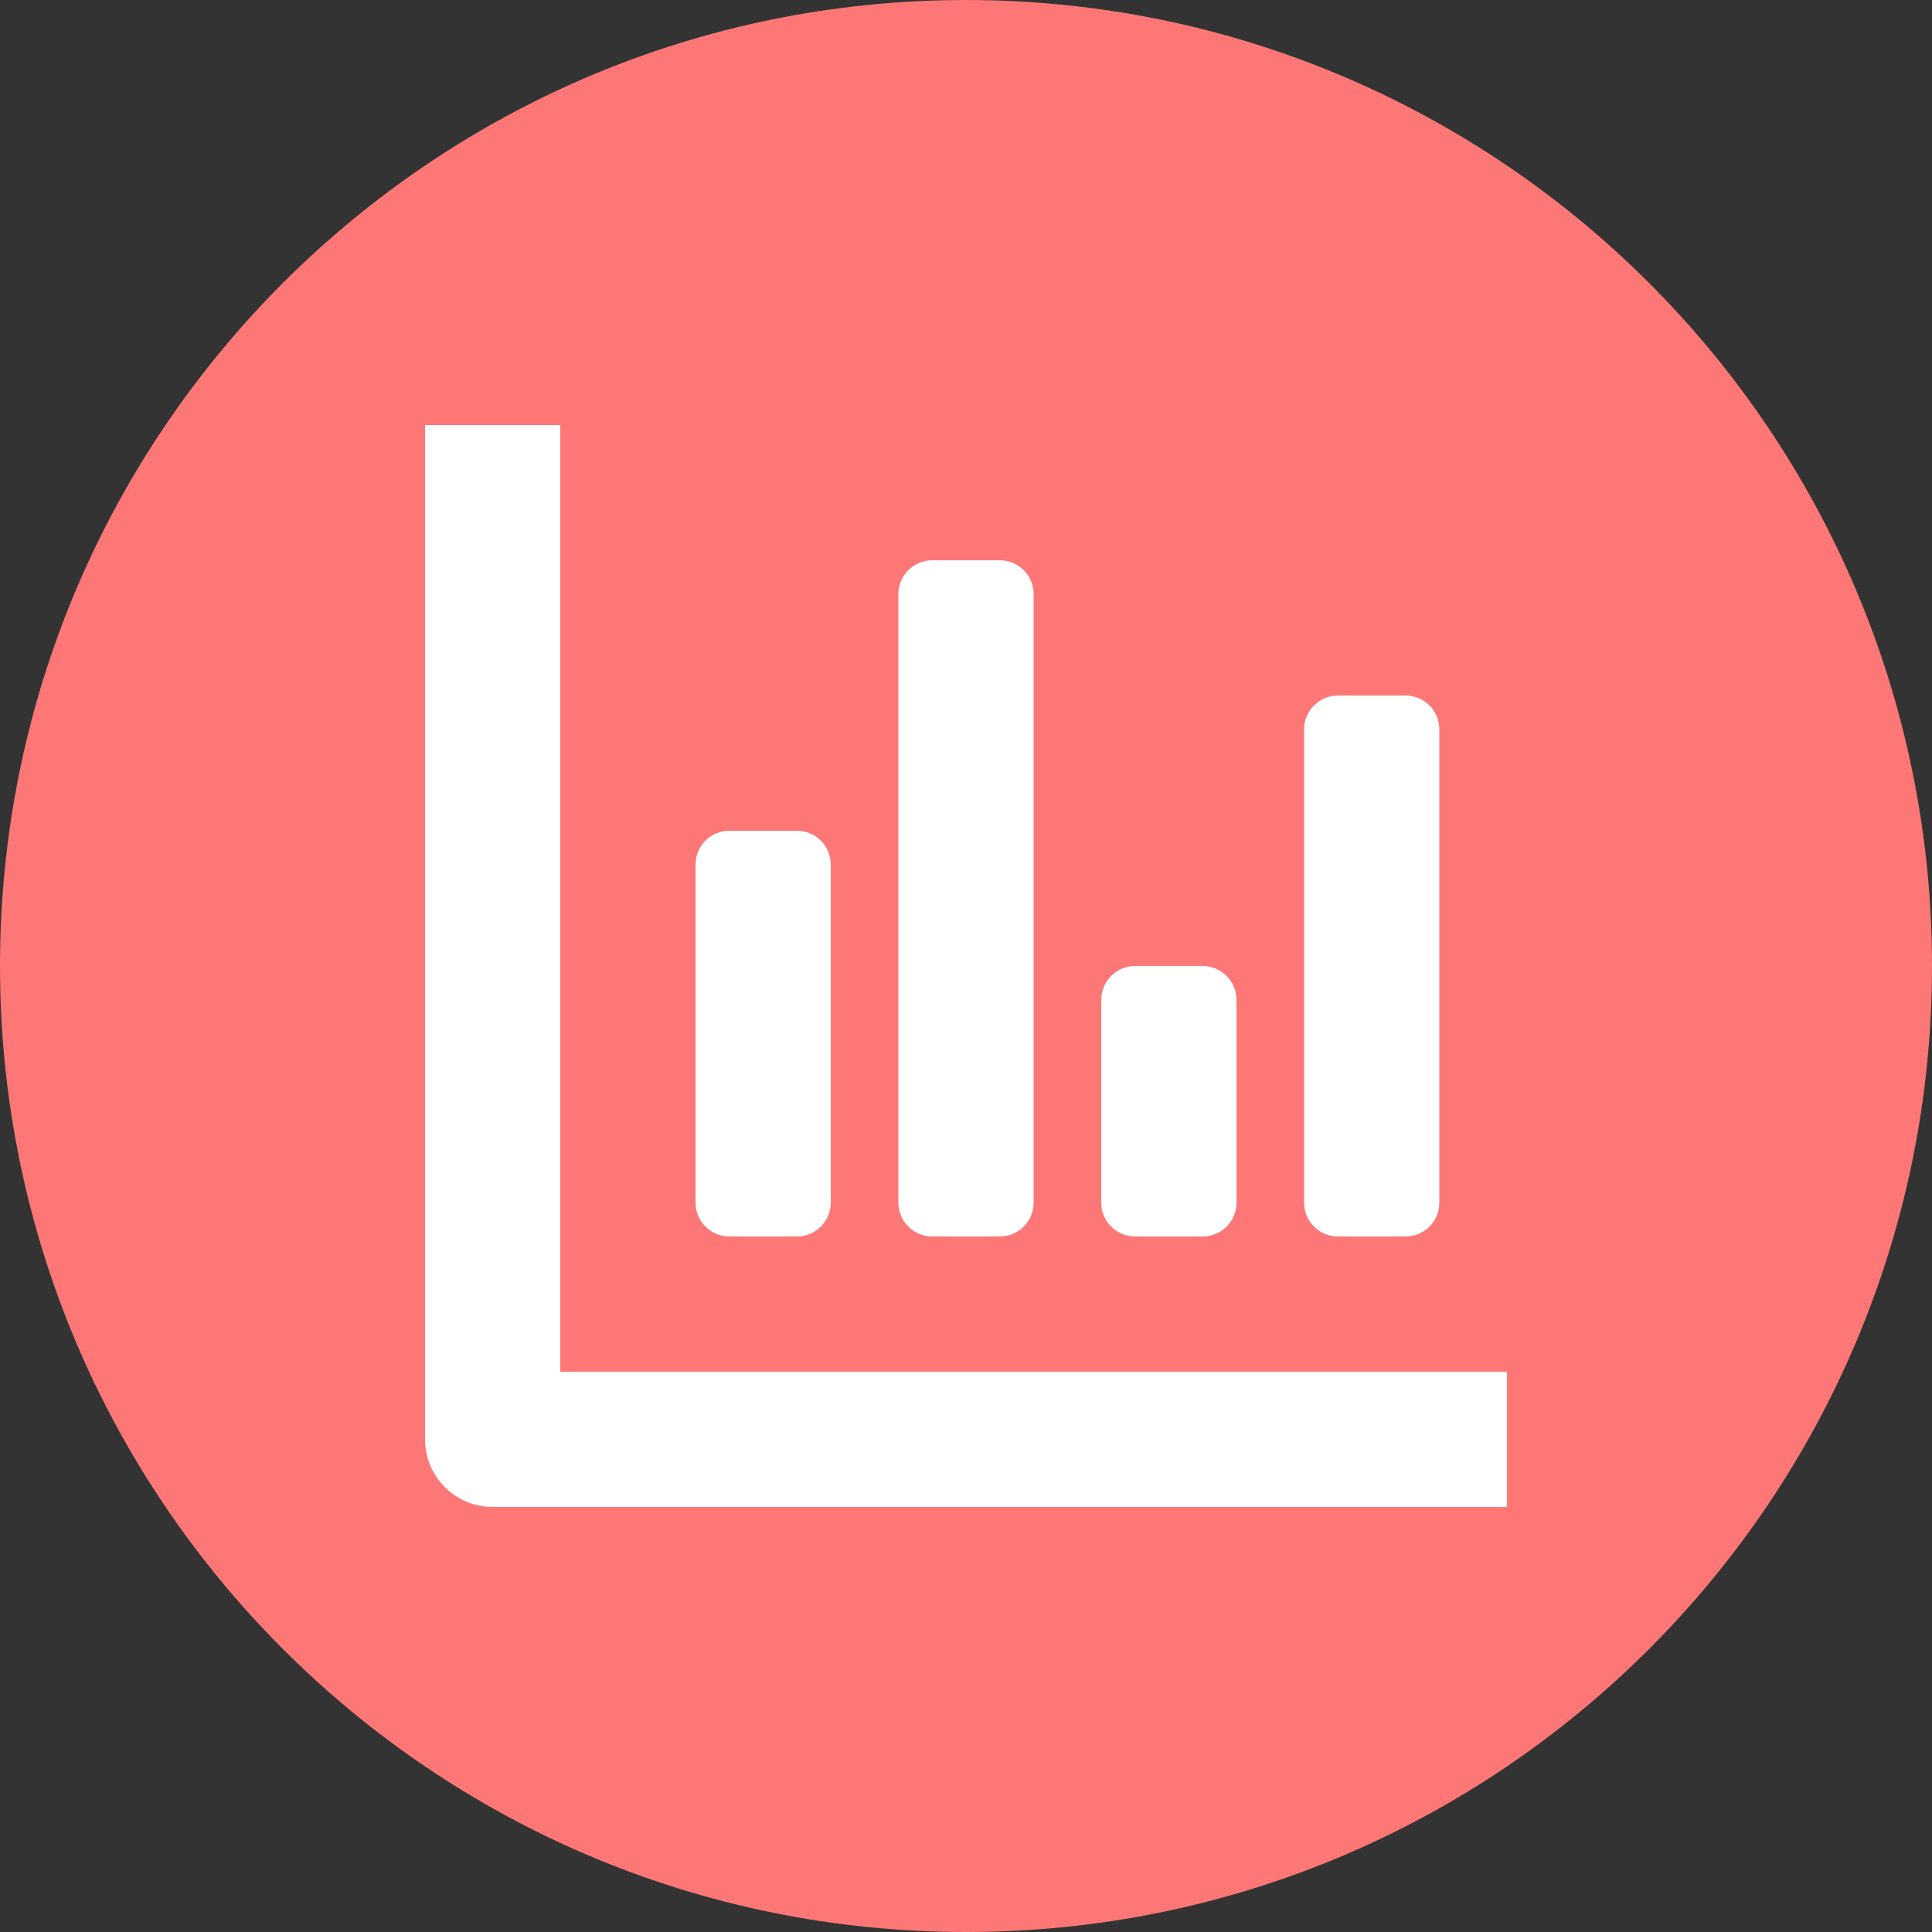 <?xml version="1.0" encoding="UTF-8"?>
<svg xmlns="http://www.w3.org/2000/svg" width="100" height="100" viewBox="0 0 100 100" fill="none">
  <rect x="0" y="0" width="100" height="100" fill="#333333" stroke="none"/>
  <g clip-path="url(#clip0_4919_62)">
    <path d="M50 100C77.614 100 100 77.614 100 50C100 22.386 77.614 0 50 0C22.386 0 0 22.386 0 50C0 77.614 22.386 100 50 100Z" fill="#FD7777"></path>
    <g clip-path="url(#clip1_4919_62)">
      <path d="M29 71V22H22V74.5C22 76.434 23.566 78 25.5 78H78V71H29ZM37.75 64H41.25C42.216 64 43 63.216 43 62.25V44.75C43 43.784 42.216 43 41.25 43H37.75C36.784 43 36 43.784 36 44.75V62.25C36 63.216 36.784 64 37.75 64ZM48.25 64H51.75C52.716 64 53.5 63.216 53.5 62.25V30.75C53.5 29.784 52.716 29 51.75 29H48.25C47.284 29 46.5 29.784 46.5 30.75V62.25C46.5 63.216 47.284 64 48.25 64ZM58.75 64H62.25C63.216 64 64 63.216 64 62.25V51.75C64 50.784 63.216 50 62.25 50H58.75C57.784 50 57 50.784 57 51.75V62.25C57 63.216 57.784 64 58.75 64ZM69.25 64H72.75C73.716 64 74.5 63.216 74.5 62.25V37.75C74.5 36.784 73.716 36 72.75 36H69.25C68.284 36 67.5 36.784 67.5 37.75V62.25C67.5 63.216 68.284 64 69.25 64Z" fill="white"></path>
    </g>
  </g>
  <defs>
    <clipPath id="clip0_4919_62">
      <rect width="100" height="100" fill="white"></rect>
    </clipPath>
    <clipPath id="clip1_4919_62">
      <rect width="56" height="56" fill="white" transform="translate(22 22)"></rect>
    </clipPath>
  </defs>
</svg>
